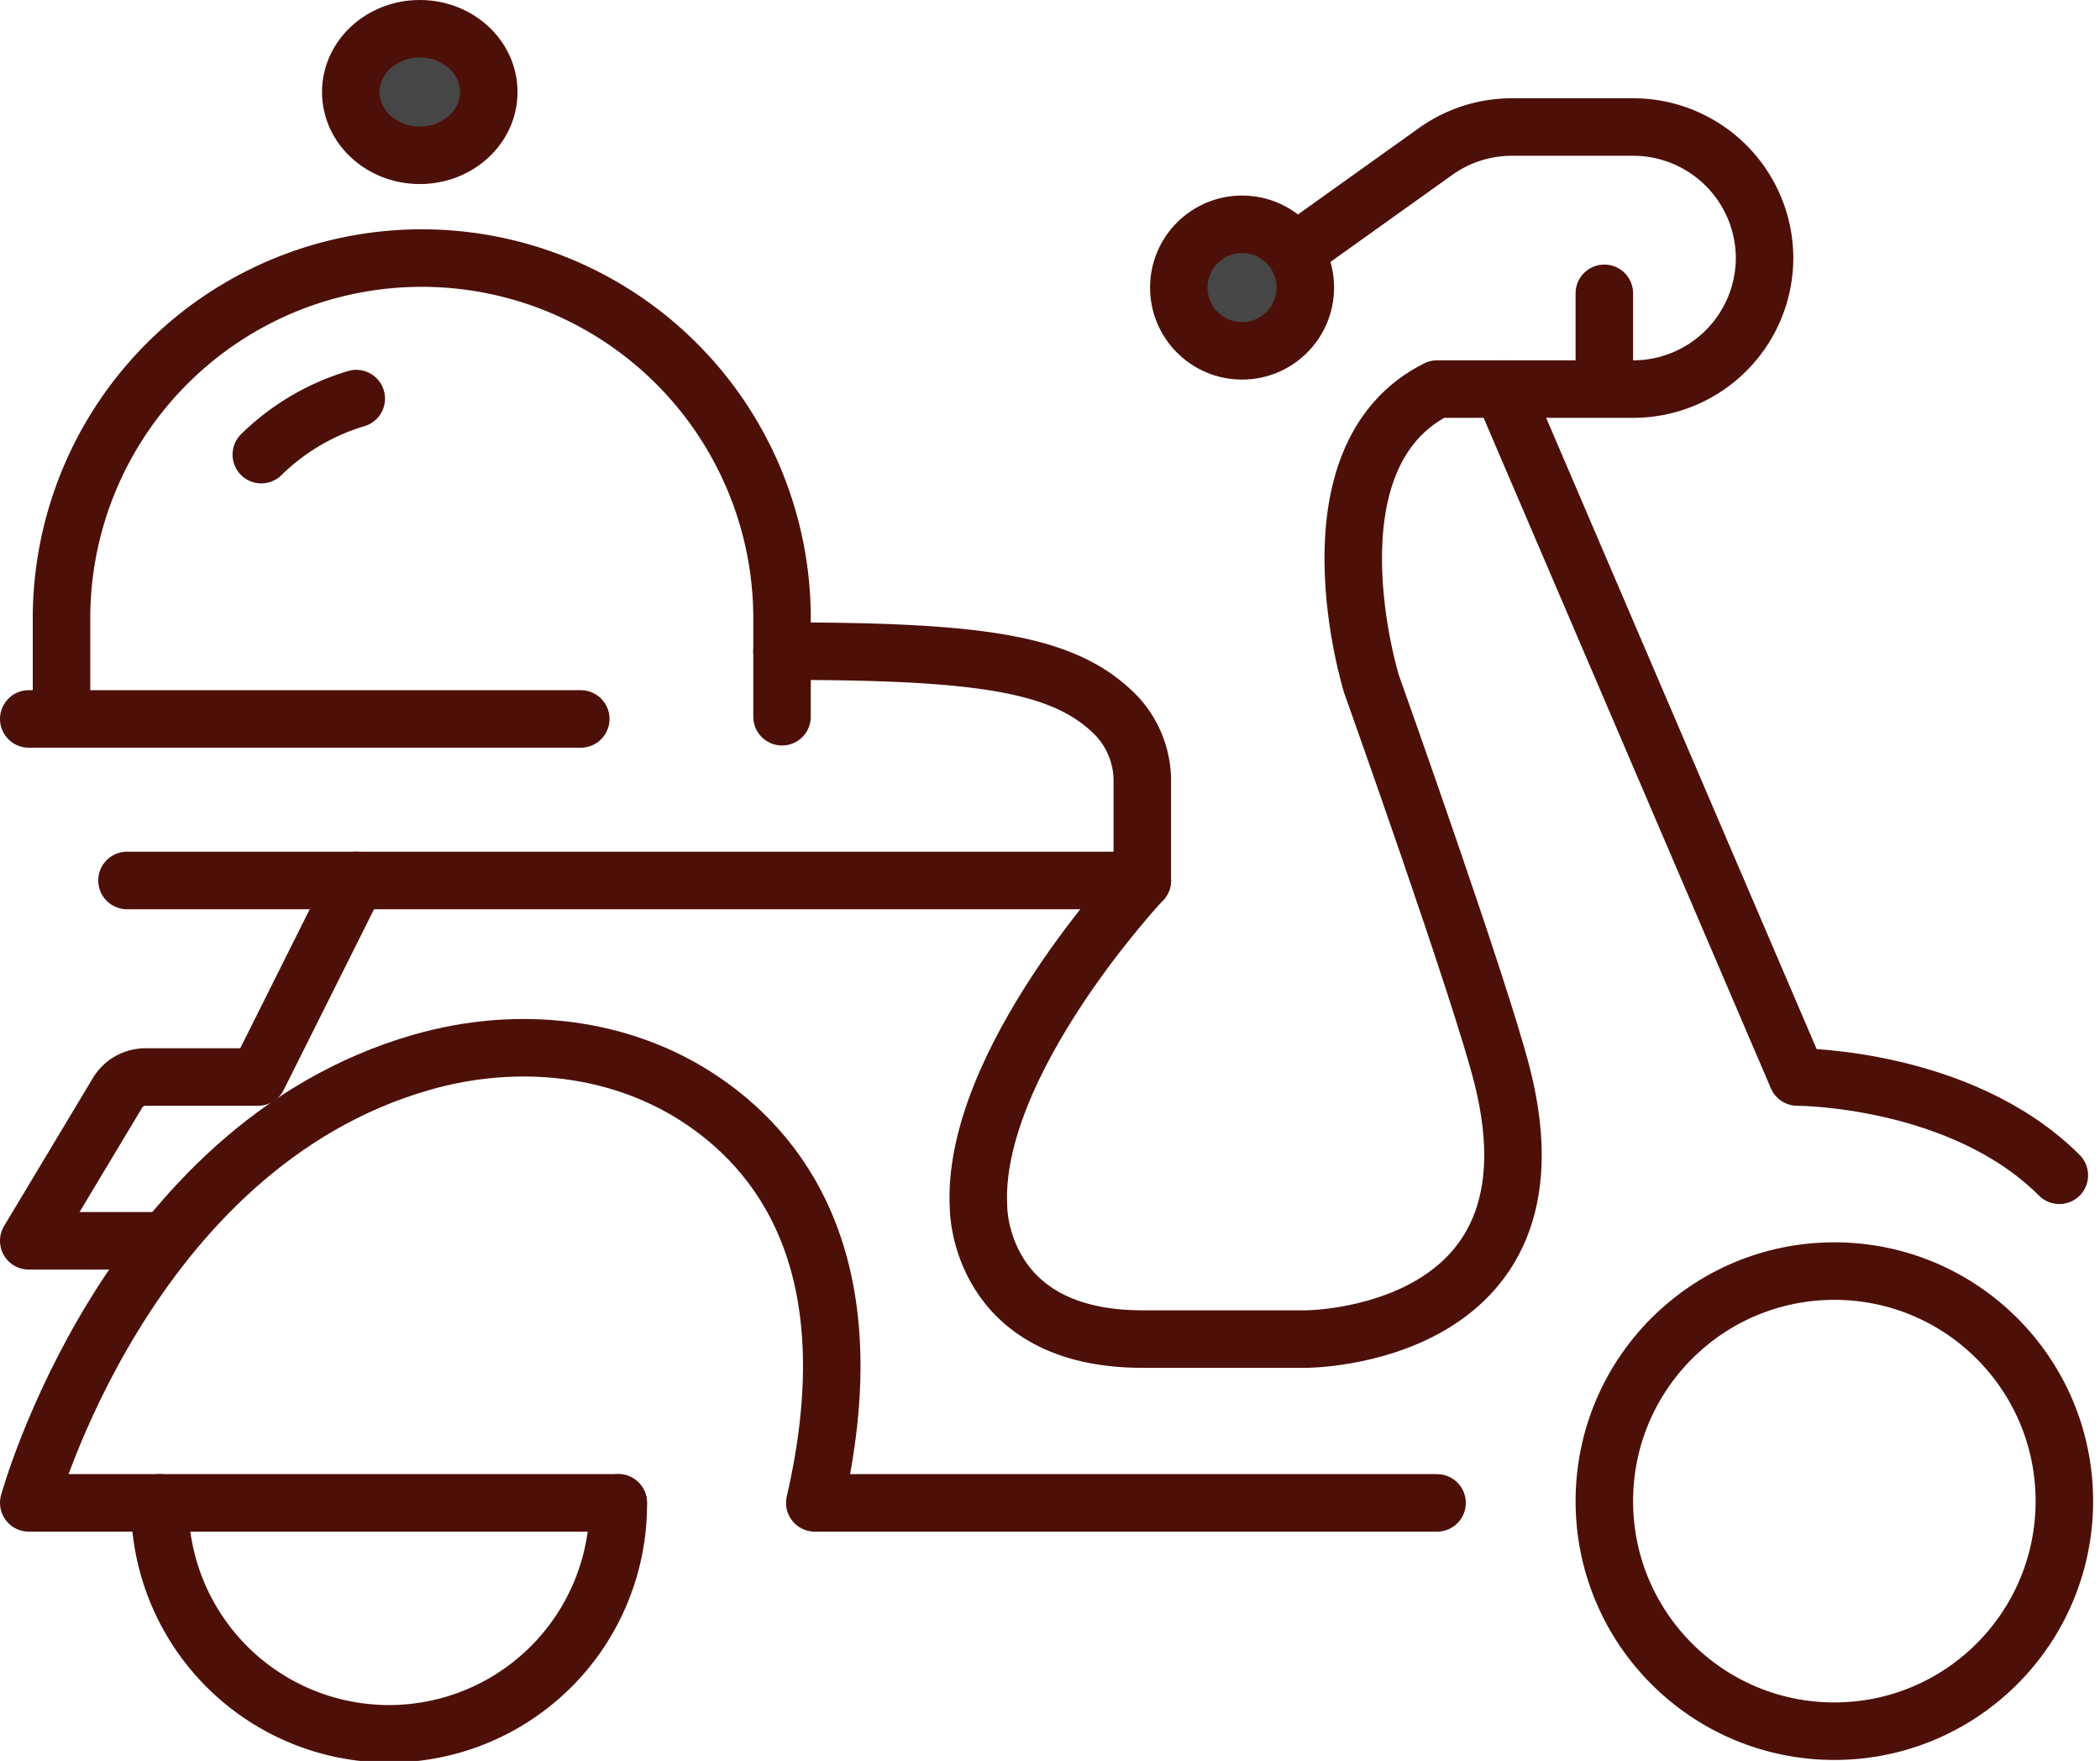 <?xml version="1.0" encoding="UTF-8"?> <svg xmlns="http://www.w3.org/2000/svg" width="182.599" height="153.085" viewBox="0 0 182.599 153.085"><g id="food_delivery" data-name="food delivery" transform="translate(-517.5 -417.5)"><g id="scooter" transform="translate(520 428.543)"><path id="Path_52" data-name="Path 52" d="M642.994,499.347c-8.543-8.543-22.782-8.543-22.782-8.543L594.582,431h-5.7c-11.824,5.912-5.7,25.63-5.7,25.63s9.52,26.69,11.391,34.174c5.7,22.782-17.087,22.782-17.087,22.782H563.256c-14.239,0-14.239-11.391-14.239-11.391-.735-12.564,14.239-28.478,14.239-28.478" transform="translate(-466.431 -408.218)" fill="none" stroke="#4d1009" stroke-linecap="round" stroke-linejoin="round" stroke-width="5"></path><path id="Path_53" data-name="Path 53" d="M571.26,490.673H520s8.475-30.927,34.159-38.3c8.313-2.386,17.4-1.472,24.537,3.412,7.361,5.032,14.228,15.059,9.651,34.891h54.108" transform="translate(-520 -371.066)" fill="none" stroke="#4d1009" stroke-linecap="round" stroke-linejoin="round" stroke-width="5"></path><g id="Group_25" data-name="Group 25" transform="translate(11.391 99.673)"><circle id="Ellipse_4" data-name="Ellipse 4" cx="20" cy="20" r="20" transform="translate(125.609 -0.216)" fill="none" stroke="#4d1009" stroke-linecap="round" stroke-linejoin="round" stroke-width="5"></circle><path id="Path_54" data-name="Path 54" d="M563.869,465A19.935,19.935,0,1,1,524,465" transform="translate(-524 -445.065)" fill="none" stroke="#4d1009" stroke-linecap="round" stroke-linejoin="round" stroke-width="5"></path></g><g id="Group_26" data-name="Group 26" transform="translate(8.543 45.565)"><path id="Path_55" data-name="Path 55" d="M523,458.935h88.282V450.4a8.259,8.259,0,0,0-2.247-5.787C604.6,440.071,597.4,439,579.956,439v5.7" transform="translate(-523 -439)" fill="none" stroke="#4d1009" stroke-linecap="round" stroke-linejoin="round" stroke-width="5"></path></g><path id="Path_56" data-name="Path 56" d="M548.478,446l-8.543,17.087h-9.779a2.84,2.84,0,0,0-2.441,1.384L520,477.326h11.391" transform="translate(-520 -380.501)" fill="none" stroke="#4d1009" stroke-linecap="round" stroke-linejoin="round" stroke-width="5"></path><g id="Group_27" data-name="Group 27" transform="translate(99.673)"><path id="Path_57" data-name="Path 57" d="M579.782,445.782h11.391a11.425,11.425,0,0,0,11.391-11.391h0A11.425,11.425,0,0,0,591.174,423H580.585a11.4,11.4,0,0,0-6.621,2.122L557,437.239" transform="translate(-551.304 -423)" fill="none" stroke="#4d1009" stroke-linecap="round" stroke-linejoin="round" stroke-width="5"></path><circle id="Ellipse_5" data-name="Ellipse 5" cx="5.5" cy="5.5" r="5.5" transform="translate(0.327 8.457)" fill="#464646" stroke="#4d1009" stroke-width="5"></circle><line id="Line_1" data-name="Line 1" y2="8" transform="translate(37.327 14.457)" fill="none" stroke="#4d1009" stroke-linecap="round" stroke-linejoin="round" stroke-width="5"></line></g></g><g id="Group_28" data-name="Group 28" transform="translate(520 420)"><ellipse id="Ellipse_6" data-name="Ellipse 6" cx="6" cy="5.5" rx="6" ry="5.5" transform="translate(28)" fill="#464646" stroke="#4d1009" stroke-width="5"></ellipse><path id="Path_58" data-name="Path 58" d="M521,466.869v-8.543a31.326,31.326,0,1,1,62.652,0v2.848" transform="translate(-518.152 -407.065)" fill="none" stroke="#4d1009" stroke-linecap="round" stroke-linejoin="round" stroke-width="5"></path><path id="Path_59" data-name="Path 59" d="M527.1,436.16a19.918,19.918,0,0,1,8.256-4.87" transform="translate(-506.879 -399.138)" fill="none" stroke="#4d1009" stroke-linecap="round" stroke-linejoin="round" stroke-width="5"></path><line id="Line_2" data-name="Line 2" x1="48" transform="translate(0 60)" fill="none" stroke="#4d1009" stroke-linecap="round" stroke-linejoin="round" stroke-width="5"></line></g></g></svg> 